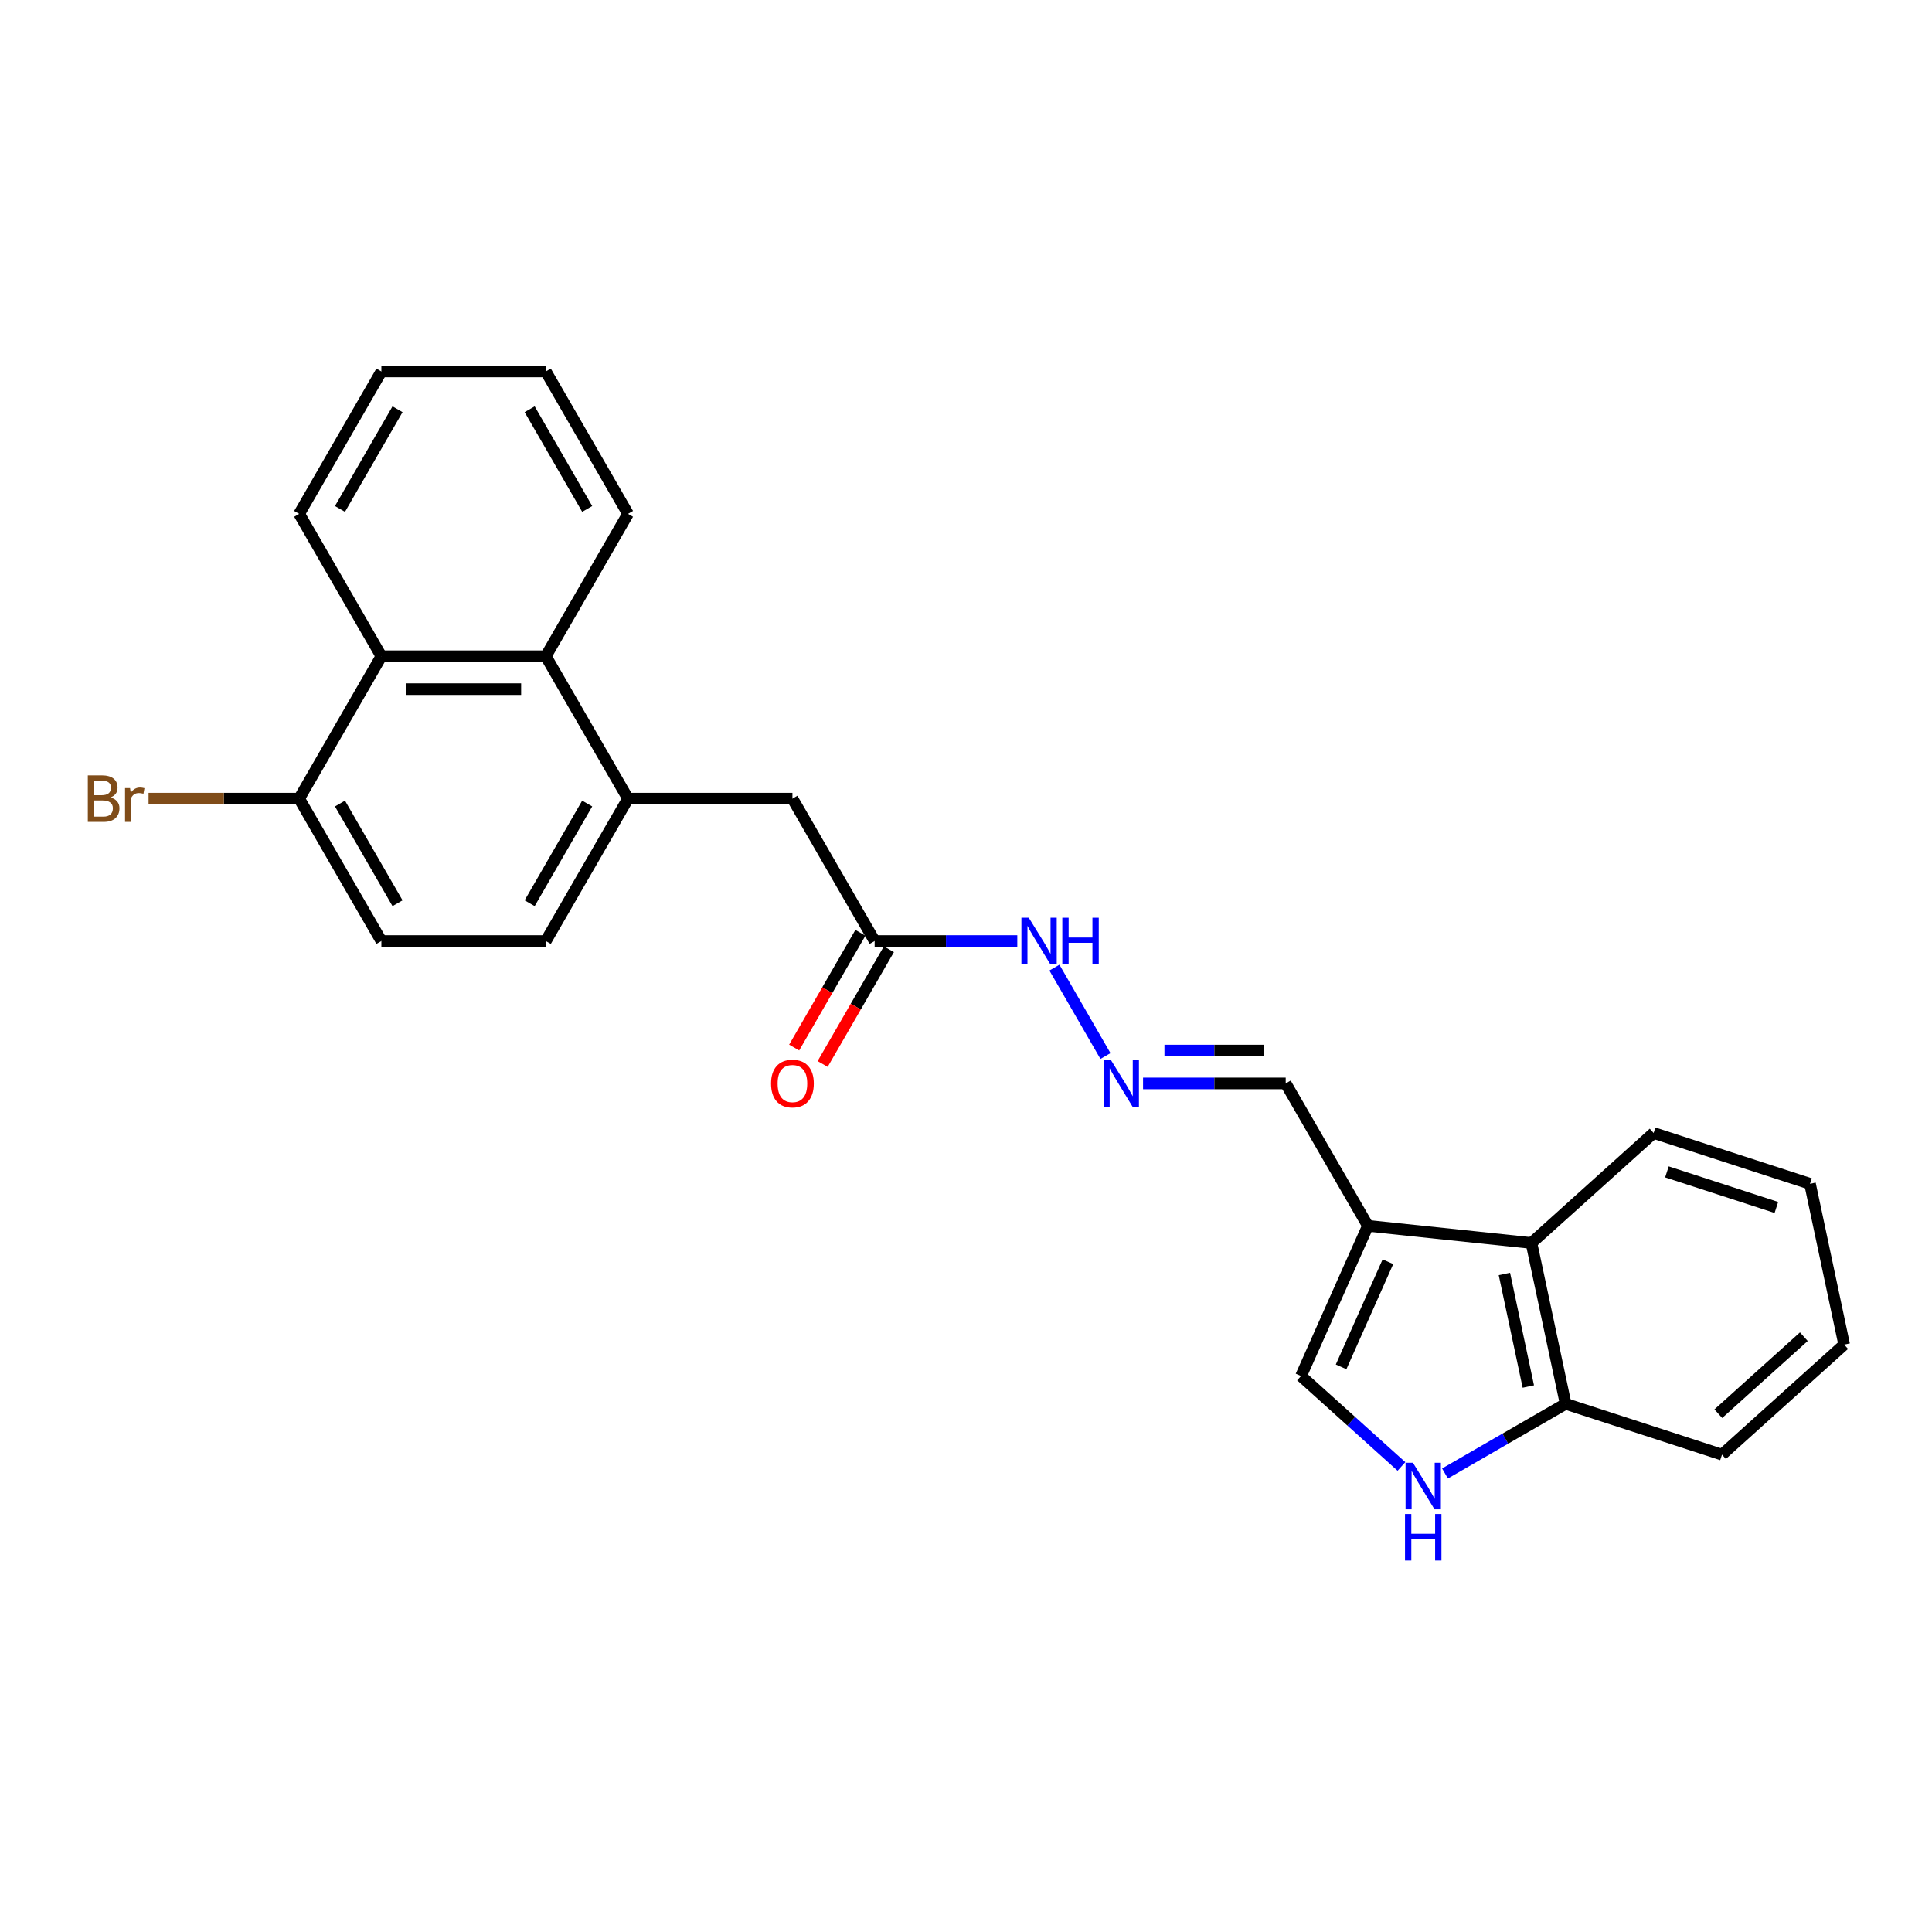 <?xml version='1.0' encoding='iso-8859-1'?>
<svg version='1.1' baseProfile='full'
              xmlns='http://www.w3.org/2000/svg'
                      xmlns:rdkit='http://www.rdkit.org/xml'
                      xmlns:xlink='http://www.w3.org/1999/xlink'
                  xml:space='preserve'
width='1000px' height='1000px' viewBox='0 0 1000 1000'>
<!-- END OF HEADER -->
<rect style='opacity:1.0;fill:#FFFFFF;stroke:none' width='1000' height='1000' x='0' y='0'> </rect>
<path class='bond-1' d='M 708.028,634.481 L 673.413,712.227' style='fill:none;fill-rule:evenodd;stroke:#000000;stroke-width:6px;stroke-linecap:butt;stroke-linejoin:miter;stroke-opacity:1' />
<path class='bond-1' d='M 718.385,653.066 L 694.155,707.488' style='fill:none;fill-rule:evenodd;stroke:#000000;stroke-width:6px;stroke-linecap:butt;stroke-linejoin:miter;stroke-opacity:1' />
<path class='bond-4' d='M 708.028,634.481 L 792.667,643.376' style='fill:none;fill-rule:evenodd;stroke:#000000;stroke-width:6px;stroke-linecap:butt;stroke-linejoin:miter;stroke-opacity:1' />
<path class='bond-11' d='M 708.028,634.481 L 665.476,560.778' style='fill:none;fill-rule:evenodd;stroke:#000000;stroke-width:6px;stroke-linecap:butt;stroke-linejoin:miter;stroke-opacity:1' />
<path class='bond-0' d='M 725.39,759.028 L 699.402,735.628' style='fill:none;fill-rule:evenodd;stroke:#0000FF;stroke-width:6px;stroke-linecap:butt;stroke-linejoin:miter;stroke-opacity:1' />
<path class='bond-0' d='M 699.402,735.628 L 673.413,712.227' style='fill:none;fill-rule:evenodd;stroke:#000000;stroke-width:6px;stroke-linecap:butt;stroke-linejoin:miter;stroke-opacity:1' />
<path class='bond-25' d='M 747.926,762.668 L 779.144,744.645' style='fill:none;fill-rule:evenodd;stroke:#0000FF;stroke-width:6px;stroke-linecap:butt;stroke-linejoin:miter;stroke-opacity:1' />
<path class='bond-25' d='M 779.144,744.645 L 810.361,726.621' style='fill:none;fill-rule:evenodd;stroke:#000000;stroke-width:6px;stroke-linecap:butt;stroke-linejoin:miter;stroke-opacity:1' />
<path class='bond-2' d='M 325.057,413.372 L 410.162,413.372' style='fill:none;fill-rule:evenodd;stroke:#000000;stroke-width:6px;stroke-linecap:butt;stroke-linejoin:miter;stroke-opacity:1' />
<path class='bond-3' d='M 325.057,413.372 L 282.505,339.669' style='fill:none;fill-rule:evenodd;stroke:#000000;stroke-width:6px;stroke-linecap:butt;stroke-linejoin:miter;stroke-opacity:1' />
<path class='bond-13' d='M 325.057,413.372 L 282.505,487.075' style='fill:none;fill-rule:evenodd;stroke:#000000;stroke-width:6px;stroke-linecap:butt;stroke-linejoin:miter;stroke-opacity:1' />
<path class='bond-13' d='M 303.934,415.917 L 274.147,467.509' style='fill:none;fill-rule:evenodd;stroke:#000000;stroke-width:6px;stroke-linecap:butt;stroke-linejoin:miter;stroke-opacity:1' />
<path class='bond-5' d='M 282.505,339.669 L 197.4,339.669' style='fill:none;fill-rule:evenodd;stroke:#000000;stroke-width:6px;stroke-linecap:butt;stroke-linejoin:miter;stroke-opacity:1' />
<path class='bond-5' d='M 269.739,356.69 L 210.166,356.69' style='fill:none;fill-rule:evenodd;stroke:#000000;stroke-width:6px;stroke-linecap:butt;stroke-linejoin:miter;stroke-opacity:1' />
<path class='bond-17' d='M 282.505,339.669 L 325.057,265.967' style='fill:none;fill-rule:evenodd;stroke:#000000;stroke-width:6px;stroke-linecap:butt;stroke-linejoin:miter;stroke-opacity:1' />
<path class='bond-8' d='M 792.667,643.376 L 810.361,726.621' style='fill:none;fill-rule:evenodd;stroke:#000000;stroke-width:6px;stroke-linecap:butt;stroke-linejoin:miter;stroke-opacity:1' />
<path class='bond-8' d='M 778.672,659.402 L 791.058,717.673' style='fill:none;fill-rule:evenodd;stroke:#000000;stroke-width:6px;stroke-linecap:butt;stroke-linejoin:miter;stroke-opacity:1' />
<path class='bond-19' d='M 792.667,643.376 L 855.912,586.43' style='fill:none;fill-rule:evenodd;stroke:#000000;stroke-width:6px;stroke-linecap:butt;stroke-linejoin:miter;stroke-opacity:1' />
<path class='bond-18' d='M 197.4,339.669 L 154.848,265.967' style='fill:none;fill-rule:evenodd;stroke:#000000;stroke-width:6px;stroke-linecap:butt;stroke-linejoin:miter;stroke-opacity:1' />
<path class='bond-27' d='M 197.4,339.669 L 154.848,413.372' style='fill:none;fill-rule:evenodd;stroke:#000000;stroke-width:6px;stroke-linecap:butt;stroke-linejoin:miter;stroke-opacity:1' />
<path class='bond-6' d='M 452.714,487.075 L 489.633,487.075' style='fill:none;fill-rule:evenodd;stroke:#000000;stroke-width:6px;stroke-linecap:butt;stroke-linejoin:miter;stroke-opacity:1' />
<path class='bond-6' d='M 489.633,487.075 L 526.551,487.075' style='fill:none;fill-rule:evenodd;stroke:#0000FF;stroke-width:6px;stroke-linecap:butt;stroke-linejoin:miter;stroke-opacity:1' />
<path class='bond-9' d='M 452.714,487.075 L 410.162,413.372' style='fill:none;fill-rule:evenodd;stroke:#000000;stroke-width:6px;stroke-linecap:butt;stroke-linejoin:miter;stroke-opacity:1' />
<path class='bond-14' d='M 445.344,482.82 L 428.2,512.514' style='fill:none;fill-rule:evenodd;stroke:#000000;stroke-width:6px;stroke-linecap:butt;stroke-linejoin:miter;stroke-opacity:1' />
<path class='bond-14' d='M 428.2,512.514 L 411.056,542.208' style='fill:none;fill-rule:evenodd;stroke:#FF0000;stroke-width:6px;stroke-linecap:butt;stroke-linejoin:miter;stroke-opacity:1' />
<path class='bond-14' d='M 460.085,491.33 L 442.941,521.024' style='fill:none;fill-rule:evenodd;stroke:#000000;stroke-width:6px;stroke-linecap:butt;stroke-linejoin:miter;stroke-opacity:1' />
<path class='bond-14' d='M 442.941,521.024 L 425.797,550.718' style='fill:none;fill-rule:evenodd;stroke:#FF0000;stroke-width:6px;stroke-linecap:butt;stroke-linejoin:miter;stroke-opacity:1' />
<path class='bond-7' d='M 591.639,560.778 L 628.558,560.778' style='fill:none;fill-rule:evenodd;stroke:#0000FF;stroke-width:6px;stroke-linecap:butt;stroke-linejoin:miter;stroke-opacity:1' />
<path class='bond-7' d='M 628.558,560.778 L 665.476,560.778' style='fill:none;fill-rule:evenodd;stroke:#000000;stroke-width:6px;stroke-linecap:butt;stroke-linejoin:miter;stroke-opacity:1' />
<path class='bond-7' d='M 602.715,543.757 L 628.558,543.757' style='fill:none;fill-rule:evenodd;stroke:#0000FF;stroke-width:6px;stroke-linecap:butt;stroke-linejoin:miter;stroke-opacity:1' />
<path class='bond-7' d='M 628.558,543.757 L 654.4,543.757' style='fill:none;fill-rule:evenodd;stroke:#000000;stroke-width:6px;stroke-linecap:butt;stroke-linejoin:miter;stroke-opacity:1' />
<path class='bond-12' d='M 572.185,546.599 L 545.769,500.844' style='fill:none;fill-rule:evenodd;stroke:#0000FF;stroke-width:6px;stroke-linecap:butt;stroke-linejoin:miter;stroke-opacity:1' />
<path class='bond-20' d='M 810.361,726.621 L 891.3,752.92' style='fill:none;fill-rule:evenodd;stroke:#000000;stroke-width:6px;stroke-linecap:butt;stroke-linejoin:miter;stroke-opacity:1' />
<path class='bond-10' d='M 154.848,413.372 L 197.4,487.075' style='fill:none;fill-rule:evenodd;stroke:#000000;stroke-width:6px;stroke-linecap:butt;stroke-linejoin:miter;stroke-opacity:1' />
<path class='bond-10' d='M 175.971,415.917 L 205.758,467.509' style='fill:none;fill-rule:evenodd;stroke:#000000;stroke-width:6px;stroke-linecap:butt;stroke-linejoin:miter;stroke-opacity:1' />
<path class='bond-16' d='M 154.848,413.372 L 115.87,413.372' style='fill:none;fill-rule:evenodd;stroke:#000000;stroke-width:6px;stroke-linecap:butt;stroke-linejoin:miter;stroke-opacity:1' />
<path class='bond-16' d='M 115.87,413.372 L 76.892,413.372' style='fill:none;fill-rule:evenodd;stroke:#7F4C19;stroke-width:6px;stroke-linecap:butt;stroke-linejoin:miter;stroke-opacity:1' />
<path class='bond-15' d='M 282.505,487.075 L 197.4,487.075' style='fill:none;fill-rule:evenodd;stroke:#000000;stroke-width:6px;stroke-linecap:butt;stroke-linejoin:miter;stroke-opacity:1' />
<path class='bond-22' d='M 325.057,265.967 L 282.505,192.264' style='fill:none;fill-rule:evenodd;stroke:#000000;stroke-width:6px;stroke-linecap:butt;stroke-linejoin:miter;stroke-opacity:1' />
<path class='bond-22' d='M 303.934,263.422 L 274.147,211.83' style='fill:none;fill-rule:evenodd;stroke:#000000;stroke-width:6px;stroke-linecap:butt;stroke-linejoin:miter;stroke-opacity:1' />
<path class='bond-28' d='M 154.848,265.967 L 197.4,192.264' style='fill:none;fill-rule:evenodd;stroke:#000000;stroke-width:6px;stroke-linecap:butt;stroke-linejoin:miter;stroke-opacity:1' />
<path class='bond-28' d='M 175.971,263.422 L 205.758,211.83' style='fill:none;fill-rule:evenodd;stroke:#000000;stroke-width:6px;stroke-linecap:butt;stroke-linejoin:miter;stroke-opacity:1' />
<path class='bond-23' d='M 855.912,586.43 L 936.851,612.729' style='fill:none;fill-rule:evenodd;stroke:#000000;stroke-width:6px;stroke-linecap:butt;stroke-linejoin:miter;stroke-opacity:1' />
<path class='bond-23' d='M 862.793,606.563 L 919.451,624.972' style='fill:none;fill-rule:evenodd;stroke:#000000;stroke-width:6px;stroke-linecap:butt;stroke-linejoin:miter;stroke-opacity:1' />
<path class='bond-26' d='M 891.3,752.92 L 954.545,695.974' style='fill:none;fill-rule:evenodd;stroke:#000000;stroke-width:6px;stroke-linecap:butt;stroke-linejoin:miter;stroke-opacity:1' />
<path class='bond-26' d='M 889.398,731.729 L 933.669,691.867' style='fill:none;fill-rule:evenodd;stroke:#000000;stroke-width:6px;stroke-linecap:butt;stroke-linejoin:miter;stroke-opacity:1' />
<path class='bond-21' d='M 197.4,192.264 L 282.505,192.264' style='fill:none;fill-rule:evenodd;stroke:#000000;stroke-width:6px;stroke-linecap:butt;stroke-linejoin:miter;stroke-opacity:1' />
<path class='bond-24' d='M 936.851,612.729 L 954.545,695.974' style='fill:none;fill-rule:evenodd;stroke:#000000;stroke-width:6px;stroke-linecap:butt;stroke-linejoin:miter;stroke-opacity:1' />
<path  class='atom-1' d='M 731.331 757.123
L 739.228 769.889
Q 740.011 771.148, 741.271 773.429
Q 742.53 775.71, 742.599 775.846
L 742.599 757.123
L 745.798 757.123
L 745.798 781.224
L 742.496 781.224
L 734.02 767.267
Q 733.033 765.633, 731.977 763.761
Q 730.956 761.889, 730.65 761.31
L 730.65 781.224
L 727.518 781.224
L 727.518 757.123
L 731.331 757.123
' fill='#0000FF'/>
<path  class='atom-1' d='M 727.229 783.635
L 730.497 783.635
L 730.497 793.881
L 742.82 793.881
L 742.82 783.635
L 746.088 783.635
L 746.088 807.736
L 742.82 807.736
L 742.82 796.605
L 730.497 796.605
L 730.497 807.736
L 727.229 807.736
L 727.229 783.635
' fill='#0000FF'/>
<path  class='atom-8' d='M 575.044 548.727
L 582.942 561.493
Q 583.724 562.752, 584.984 565.033
Q 586.244 567.314, 586.312 567.45
L 586.312 548.727
L 589.512 548.727
L 589.512 572.829
L 586.21 572.829
L 577.733 558.871
Q 576.746 557.237, 575.691 555.365
Q 574.669 553.493, 574.363 552.914
L 574.363 572.829
L 571.231 572.829
L 571.231 548.727
L 575.044 548.727
' fill='#0000FF'/>
<path  class='atom-13' d='M 532.491 475.024
L 540.389 487.79
Q 541.172 489.049, 542.432 491.33
Q 543.691 493.611, 543.759 493.747
L 543.759 475.024
L 546.959 475.024
L 546.959 499.126
L 543.657 499.126
L 535.181 485.169
Q 534.194 483.535, 533.138 481.662
Q 532.117 479.79, 531.811 479.211
L 531.811 499.126
L 528.679 499.126
L 528.679 475.024
L 532.491 475.024
' fill='#0000FF'/>
<path  class='atom-13' d='M 549.853 475.024
L 553.121 475.024
L 553.121 485.271
L 565.444 485.271
L 565.444 475.024
L 568.712 475.024
L 568.712 499.126
L 565.444 499.126
L 565.444 487.994
L 553.121 487.994
L 553.121 499.126
L 549.853 499.126
L 549.853 475.024
' fill='#0000FF'/>
<path  class='atom-15' d='M 399.098 560.846
Q 399.098 555.059, 401.958 551.825
Q 404.817 548.591, 410.162 548.591
Q 415.507 548.591, 418.366 551.825
Q 421.226 555.059, 421.226 560.846
Q 421.226 566.701, 418.332 570.037
Q 415.439 573.339, 410.162 573.339
Q 404.852 573.339, 401.958 570.037
Q 399.098 566.735, 399.098 560.846
M 410.162 570.616
Q 413.839 570.616, 415.813 568.165
Q 417.821 565.68, 417.821 560.846
Q 417.821 556.114, 415.813 553.731
Q 413.839 551.314, 410.162 551.314
Q 406.486 551.314, 404.477 553.697
Q 402.503 556.08, 402.503 560.846
Q 402.503 565.714, 404.477 568.165
Q 406.486 570.616, 410.162 570.616
' fill='#FF0000'/>
<path  class='atom-17' d='M 57.165 412.759
Q 59.48 413.406, 60.637 414.836
Q 61.829 416.232, 61.829 418.308
Q 61.829 421.644, 59.684 423.551
Q 57.573 425.423, 53.556 425.423
L 45.455 425.423
L 45.455 401.321
L 52.569 401.321
Q 56.688 401.321, 58.765 402.989
Q 60.842 404.657, 60.842 407.721
Q 60.842 411.364, 57.165 412.759
M 48.688 404.045
L 48.688 411.602
L 52.569 411.602
Q 54.952 411.602, 56.178 410.649
Q 57.437 409.662, 57.437 407.721
Q 57.437 404.045, 52.569 404.045
L 48.688 404.045
M 53.556 422.7
Q 55.905 422.7, 57.165 421.576
Q 58.425 420.453, 58.425 418.308
Q 58.425 416.334, 57.029 415.347
Q 55.667 414.325, 53.046 414.325
L 48.688 414.325
L 48.688 422.7
L 53.556 422.7
' fill='#7F4C19'/>
<path  class='atom-17' d='M 67.309 407.925
L 67.684 410.342
Q 69.522 407.619, 72.518 407.619
Q 73.471 407.619, 74.765 407.959
L 74.254 410.819
Q 72.79 410.479, 71.973 410.479
Q 70.543 410.479, 69.59 411.057
Q 68.671 411.602, 67.922 412.93
L 67.922 425.423
L 64.722 425.423
L 64.722 407.925
L 67.309 407.925
' fill='#7F4C19'/>
</svg>
